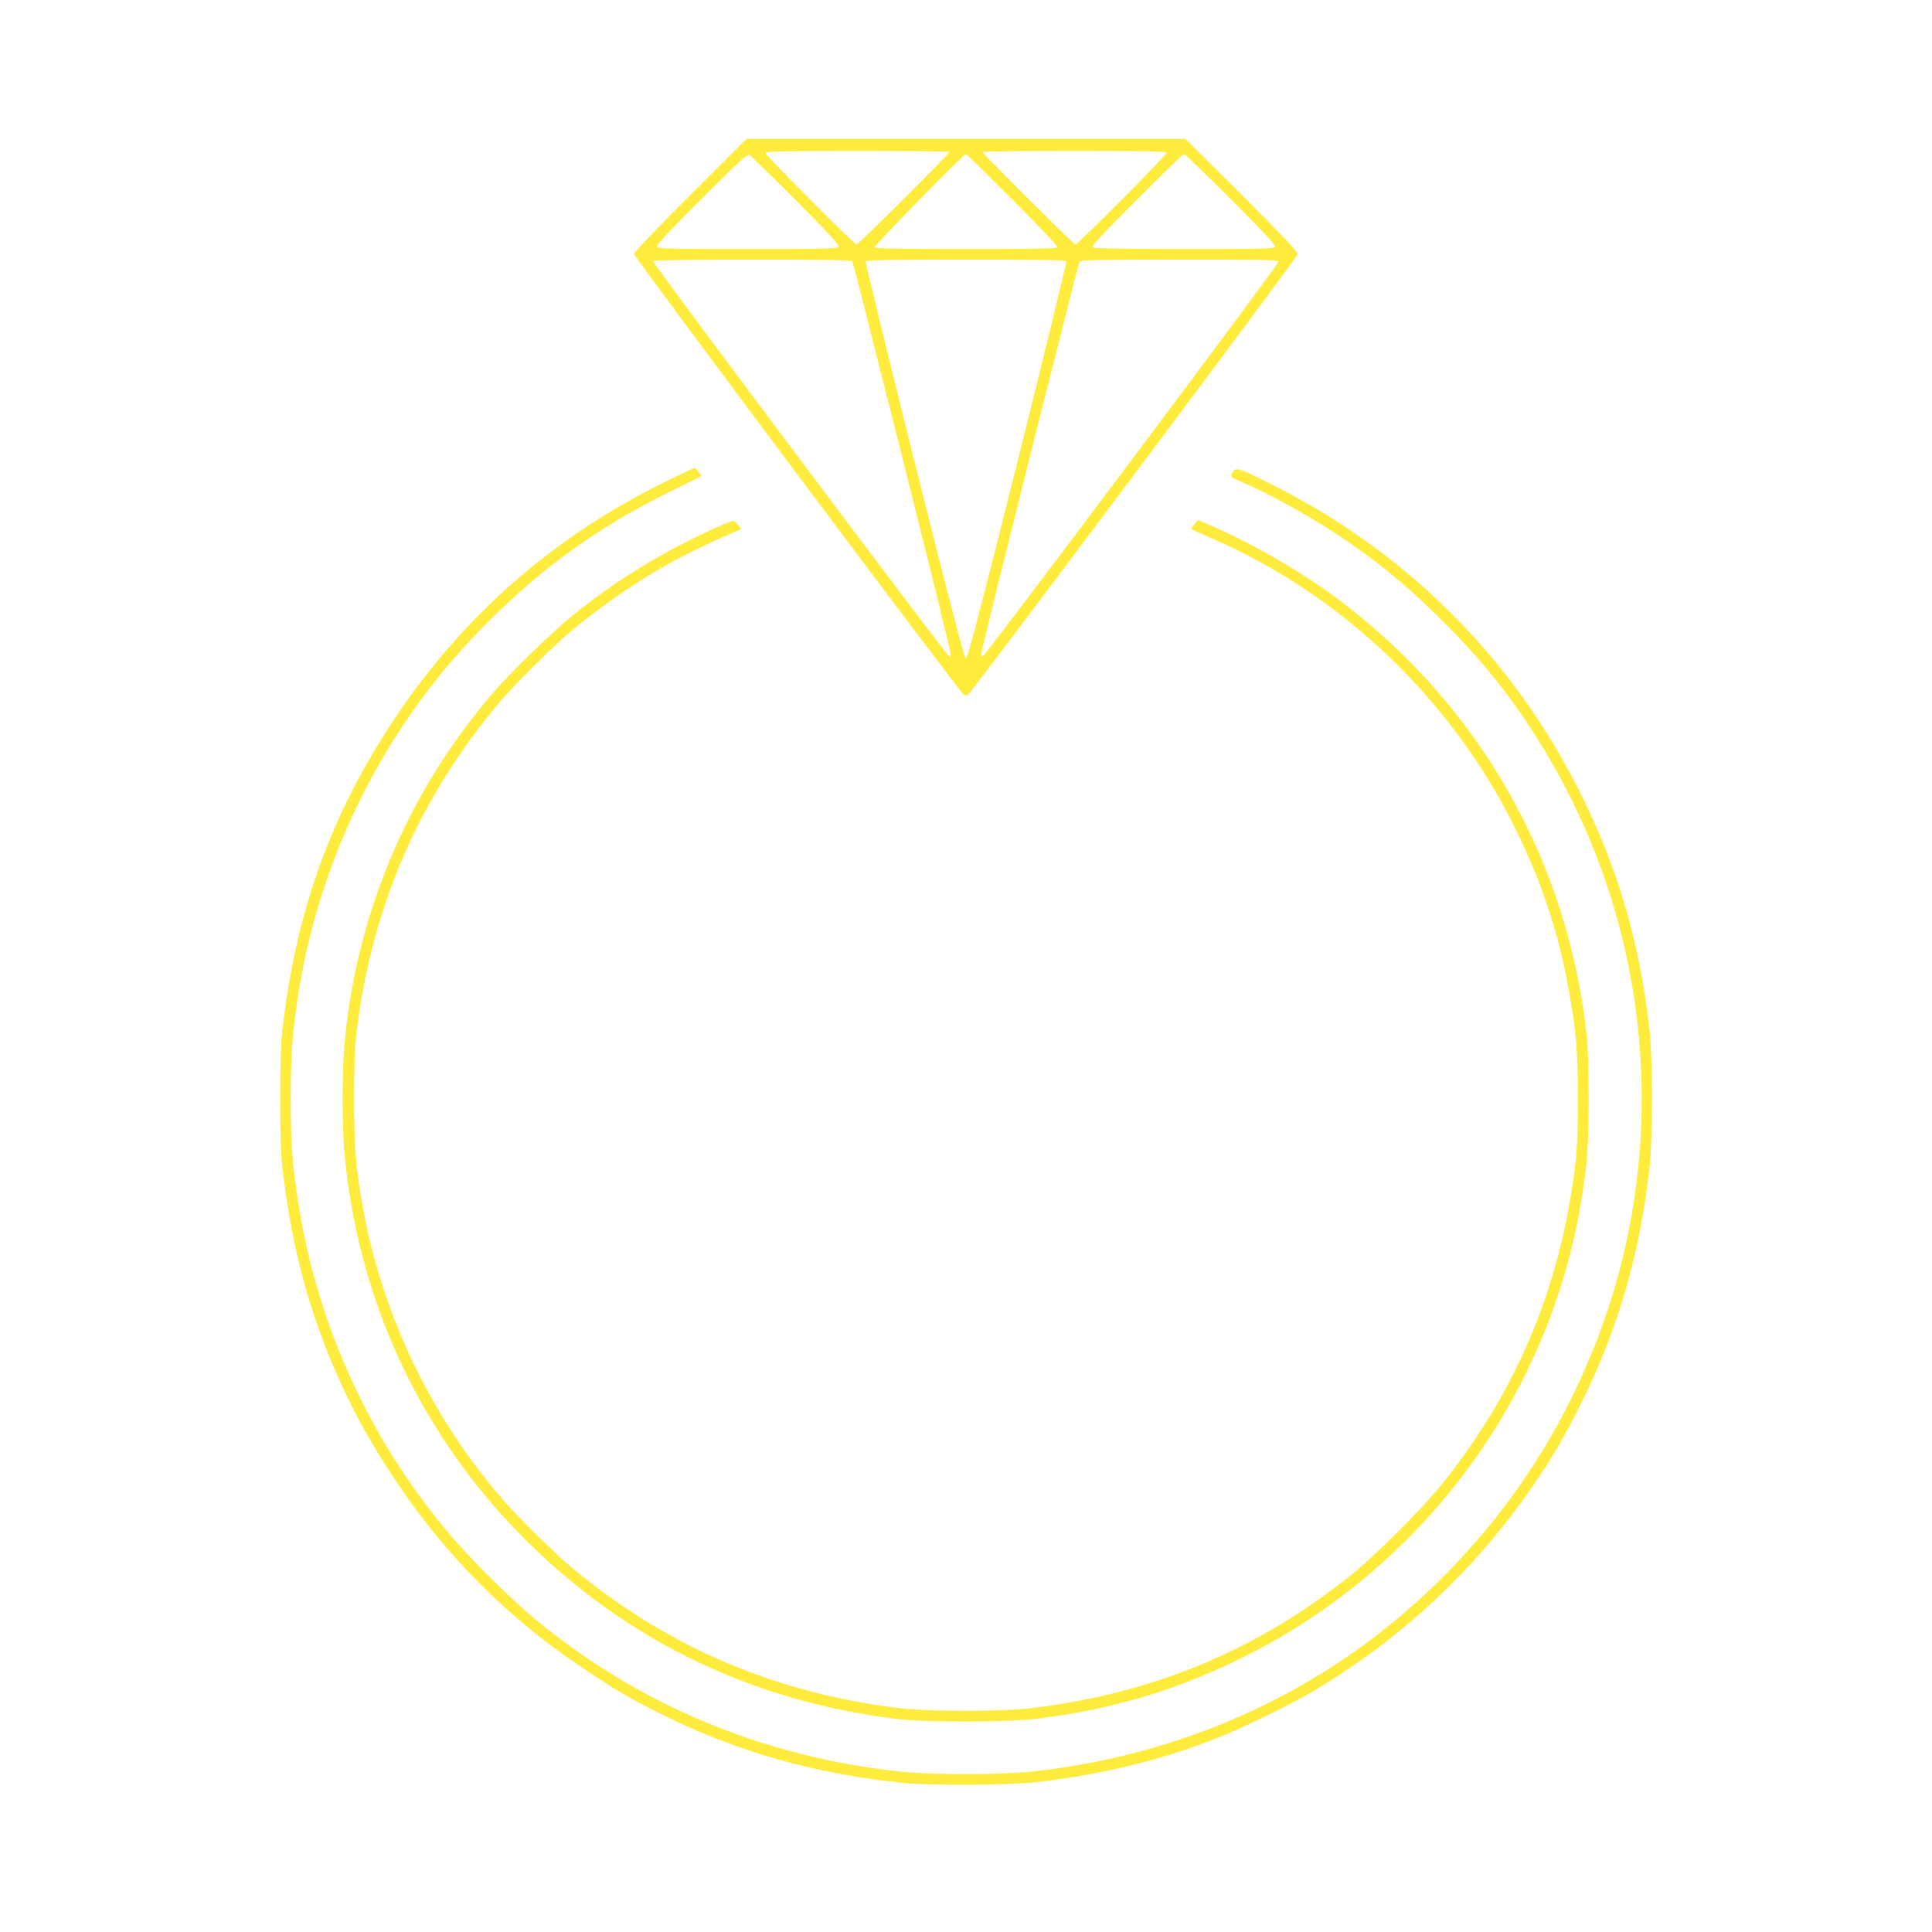 <?xml version="1.0" standalone="no"?>
<!DOCTYPE svg PUBLIC "-//W3C//DTD SVG 20010904//EN"
 "http://www.w3.org/TR/2001/REC-SVG-20010904/DTD/svg10.dtd">
<svg version="1.0" xmlns="http://www.w3.org/2000/svg"
 width="1280pt" height="1280pt" viewBox="0 0 1280 1280"
 preserveAspectRatio="xMidYMid meet">
<g transform="translate(0,1280) scale(0.1,-0.1)"
fill="#ffeb3b" stroke="none">
<path d="M4573 11508 c-210 -210 -373 -380 -373 -390 0 -19 2161 -2907 2186
-2921 8 -4 20 -4 27 0 23 13 2180 2896 2184 2918 3 15 -86 110 -369 393 l-374
372 -1454 0 -1454 0 -373 -372z m1717 285 c0 -12 -603 -613 -615 -613 -15 0
-605 593 -605 607 0 10 127 13 610 13 336 0 610 -3 610 -7z m1440 -5 c0 -15
-590 -608 -605 -608 -11 0 -615 601 -615 612 0 5 275 8 610 8 480 0 610 -3
610 -12z m-2456 -316 c208 -209 287 -295 283 -306 -6 -14 -65 -16 -602 -16
-539 0 -596 2 -602 16 -4 12 76 98 294 316 261 260 303 299 319 290 11 -6 149
-141 308 -300z m1435 4 c179 -179 301 -308 297 -315 -5 -8 -177 -11 -606 -11
-429 0 -601 3 -606 11 -6 10 591 619 606 619 3 0 142 -137 309 -304z m1445 5
c217 -217 297 -303 293 -315 -6 -14 -63 -16 -599 -16 -356 0 -599 4 -608 10
-12 7 48 72 290 315 167 168 309 305 314 305 6 0 145 -134 310 -299z m-2507
-413 c10 -13 653 -2576 653 -2603 0 -8 -4 -15 -10 -15 -14 0 -1971 2611 -1964
2621 3 5 299 9 658 9 511 0 656 -3 663 -12z m1418 0 c2 -7 -143 -602 -323
-1323 -237 -946 -332 -1310 -342 -1310 -10 0 -105 364 -342 1310 -180 721
-325 1316 -323 1323 3 9 146 12 665 12 519 0 662 -3 665 -12z m1405 -3 c0 -19
-1946 -2615 -1960 -2615 -6 0 -10 7 -10 15 0 27 643 2590 653 2603 7 9 152 12
663 12 575 0 654 -2 654 -15z"/>
<path d="M4405 9607 c-739 -363 -1336 -887 -1790 -1567 -427 -641 -660 -1293
-747 -2090 -16 -152 -16 -708 0 -860 64 -579 198 -1060 436 -1552 88 -181 180
-340 311 -538 341 -512 755 -926 1265 -1264 212 -141 297 -191 500 -292 500
-249 1013 -395 1600 -456 186 -19 696 -16 888 5 425 48 828 146 1201 294 160
63 477 218 624 304 677 400 1231 954 1632 1629 37 63 108 195 156 294 240 485
383 980 446 1538 24 214 24 722 0 936 -64 569 -209 1063 -458 1561 -446 894
-1154 1599 -2056 2048 -225 112 -227 112 -254 62 -8 -16 -2 -22 43 -41 188
-80 451 -223 652 -356 253 -166 445 -322 674 -547 292 -286 501 -548 706 -888
681 -1127 829 -2502 405 -3742 -280 -821 -783 -1534 -1466 -2078 -656 -522
-1464 -849 -2328 -943 -222 -24 -671 -24 -890 0 -912 100 -1736 446 -2425
1022 -134 112 -374 347 -503 494 -556 633 -923 1421 -1052 2258 -39 256 -49
392 -49 682 0 280 9 418 45 660 133 890 540 1734 1147 2380 402 429 805 728
1323 984 l207 102 -20 27 c-11 15 -23 27 -26 27 -4 0 -92 -42 -197 -93z"/>
<path d="M4746 9305 c-341 -152 -656 -344 -941 -573 -142 -115 -412 -376 -534
-517 -573 -663 -918 -1484 -991 -2360 -13 -155 -13 -516 0 -670 83 -978 497
-1877 1185 -2570 671 -676 1505 -1083 2465 -1202 206 -25 734 -25 940 0 493
61 912 185 1345 397 1195 585 2040 1715 2259 3020 42 252 51 369 51 690 0 186
-5 352 -13 425 -129 1163 -714 2188 -1652 2889 -238 178 -565 367 -844 487
l-78 34 -25 -29 c-13 -16 -23 -30 -21 -31 2 -2 71 -33 155 -70 847 -372 1563
-1056 1981 -1891 220 -439 346 -862 408 -1374 25 -204 25 -676 0 -880 -98
-802 -381 -1483 -874 -2102 -136 -171 -449 -484 -622 -622 -615 -490 -1299
-774 -2100 -872 -202 -25 -675 -25 -880 -1 -820 99 -1529 401 -2160 921 -114
94 -362 338 -469 461 -473 546 -795 1217 -925 1925 -49 270 -60 403 -60 730 0
232 4 340 17 450 102 822 410 1535 936 2165 103 124 374 393 504 500 130 107
308 236 449 324 195 122 334 194 631 324 l28 12 -21 28 c-12 15 -27 27 -33 26
-7 0 -56 -20 -111 -44z"/>
</g>
</svg>
